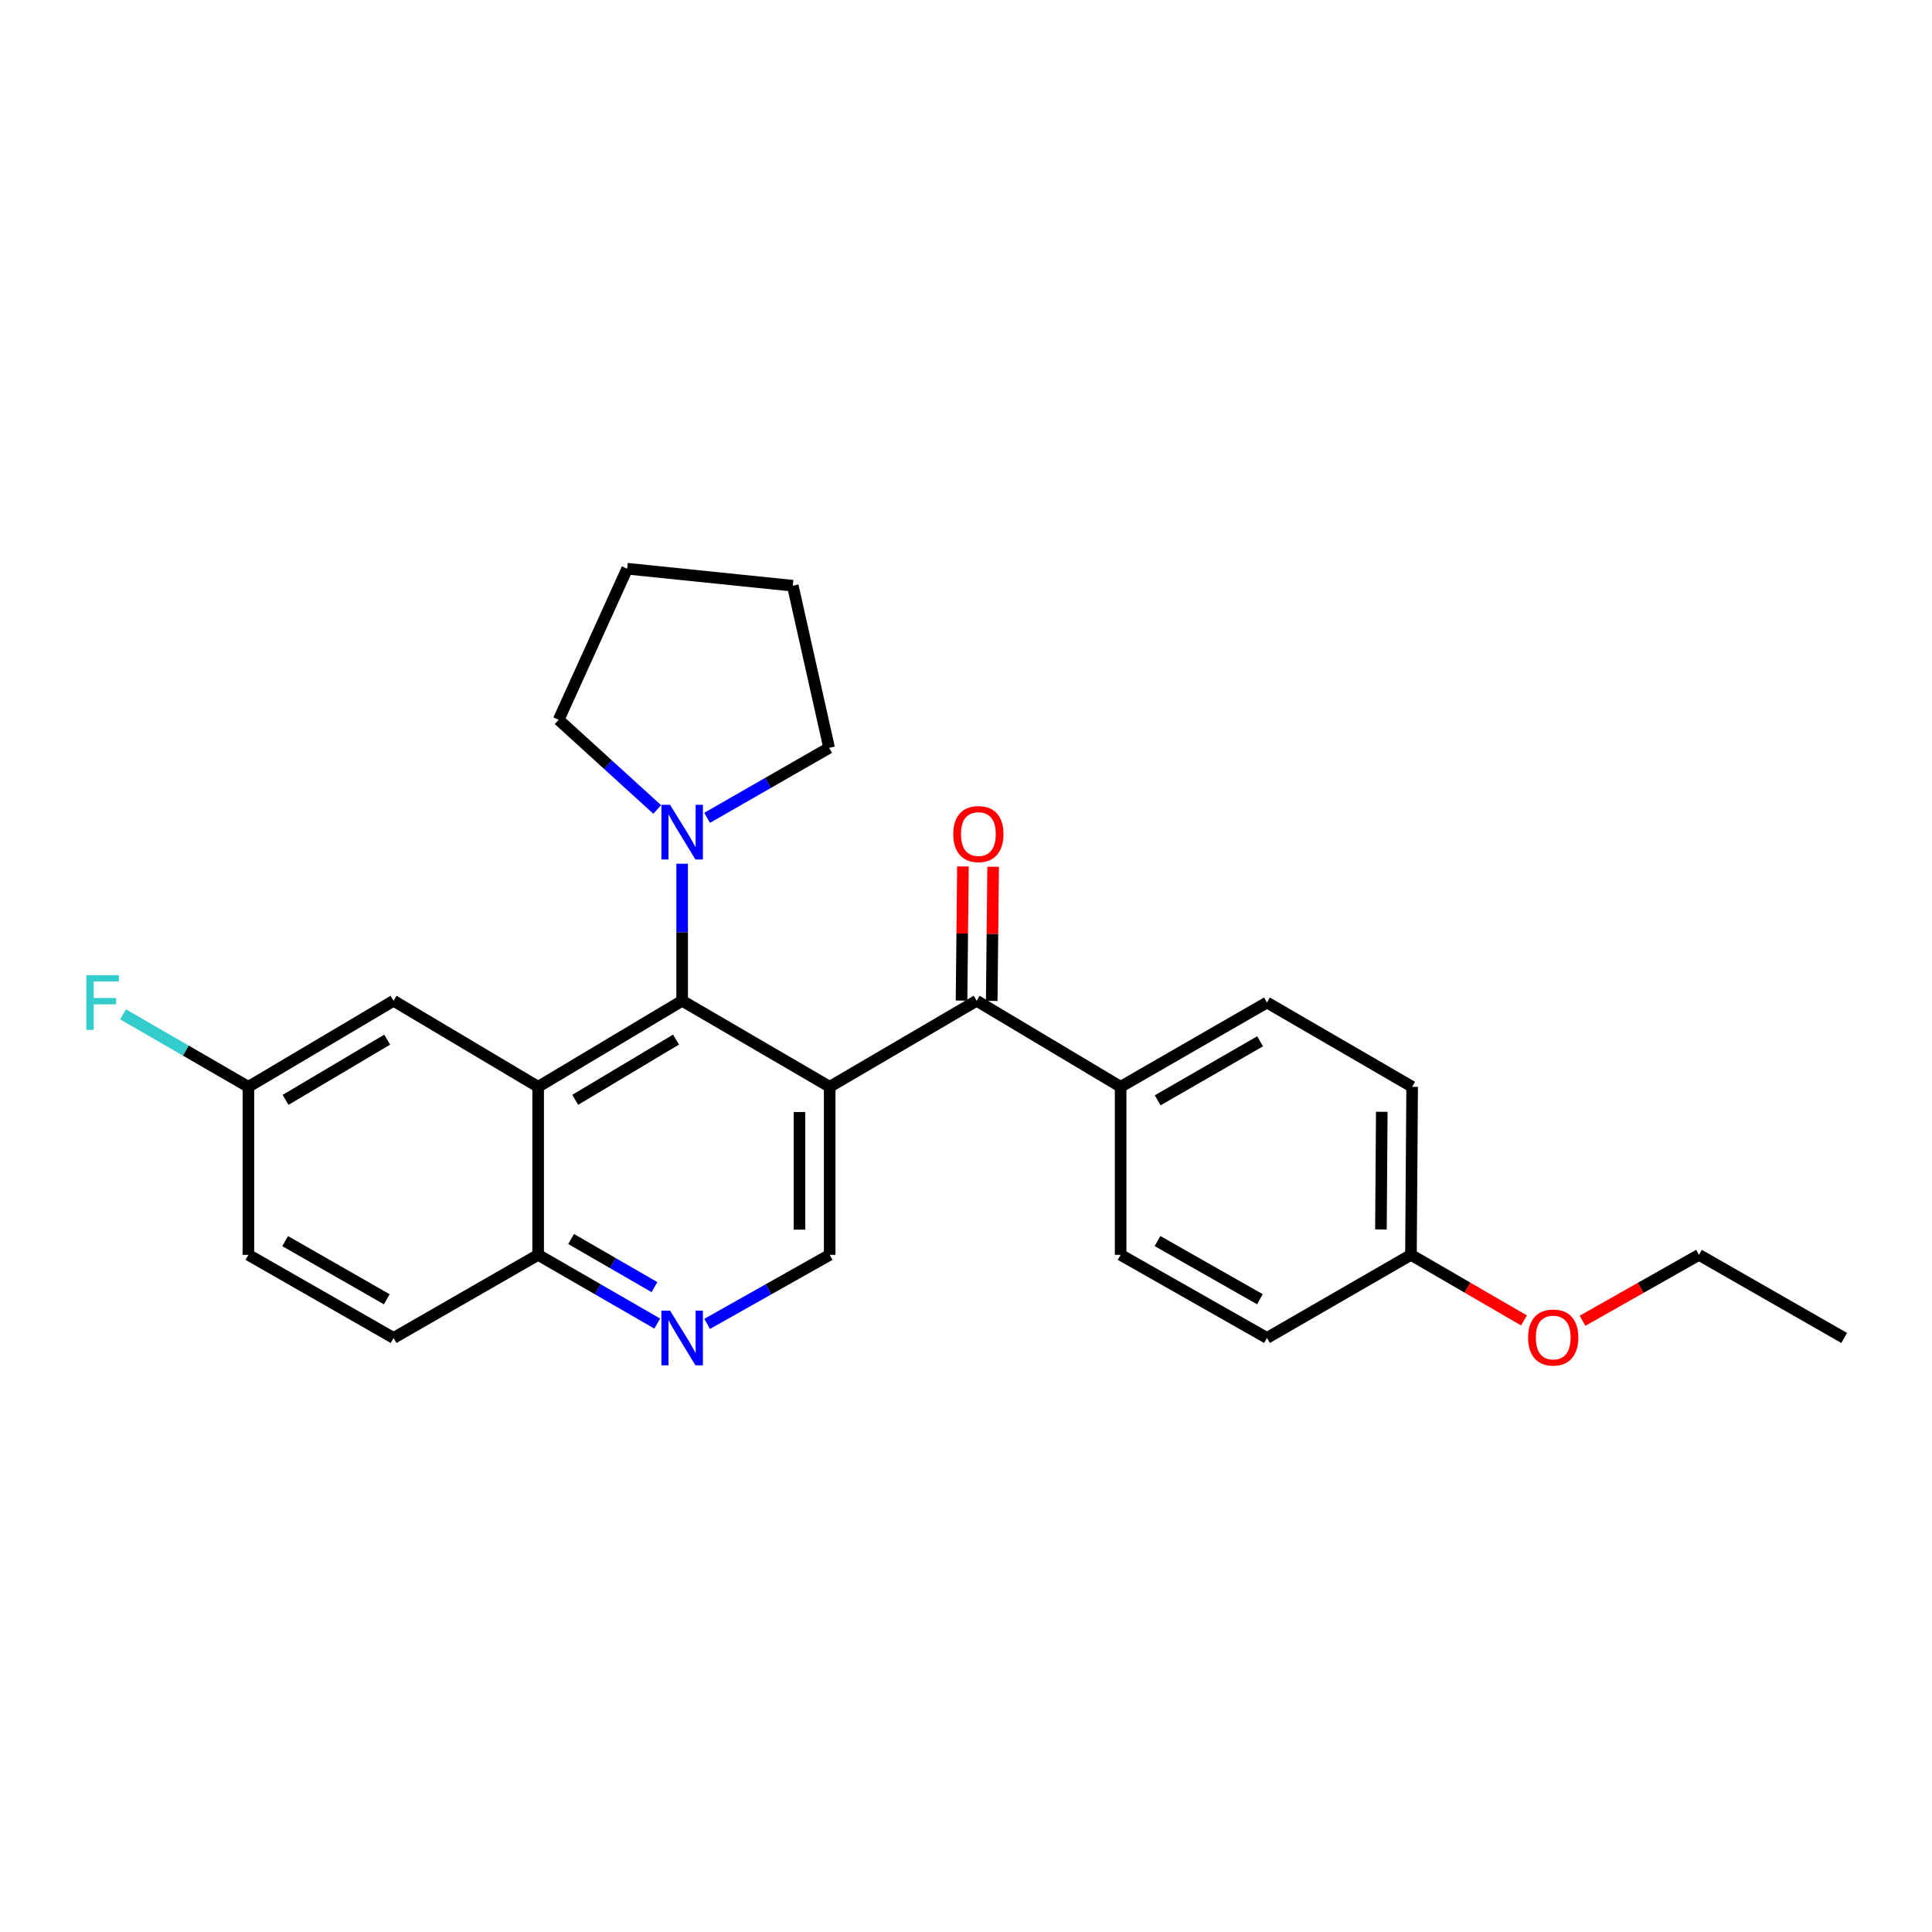 <?xml version='1.0' encoding='iso-8859-1'?>
<svg version='1.1' baseProfile='full'
              xmlns='http://www.w3.org/2000/svg'
                      xmlns:rdkit='http://www.rdkit.org/xml'
                      xmlns:xlink='http://www.w3.org/1999/xlink'
                  xml:space='preserve'
width='1000px' height='1000px' viewBox='0 0 1000 1000'>
<!-- END OF HEADER -->
<rect style='opacity:1.0;fill:#FFFFFF;stroke:none' width='1000' height='1000' x='0' y='0'> </rect>
<path class='bond-0' d='M 429.447,562.527 L 353.078,517.991' style='fill:none;fill-rule:evenodd;stroke:#000000;stroke-width:6px;stroke-linecap:butt;stroke-linejoin:miter;stroke-opacity:1' />
<path class='bond-2' d='M 429.447,562.527 L 505.503,517.991' style='fill:none;fill-rule:evenodd;stroke:#000000;stroke-width:6px;stroke-linecap:butt;stroke-linejoin:miter;stroke-opacity:1' />
<path class='bond-4' d='M 429.447,562.527 L 429.447,649.506' style='fill:none;fill-rule:evenodd;stroke:#000000;stroke-width:6px;stroke-linecap:butt;stroke-linejoin:miter;stroke-opacity:1' />
<path class='bond-4' d='M 413.817,575.574 L 413.817,636.459' style='fill:none;fill-rule:evenodd;stroke:#000000;stroke-width:6px;stroke-linecap:butt;stroke-linejoin:miter;stroke-opacity:1' />
<path class='bond-1' d='M 353.078,517.991 L 278.542,562.527' style='fill:none;fill-rule:evenodd;stroke:#000000;stroke-width:6px;stroke-linecap:butt;stroke-linejoin:miter;stroke-opacity:1' />
<path class='bond-1' d='M 349.914,538.088 L 297.739,569.264' style='fill:none;fill-rule:evenodd;stroke:#000000;stroke-width:6px;stroke-linecap:butt;stroke-linejoin:miter;stroke-opacity:1' />
<path class='bond-3' d='M 353.078,517.991 L 353.078,482.529' style='fill:none;fill-rule:evenodd;stroke:#000000;stroke-width:6px;stroke-linecap:butt;stroke-linejoin:miter;stroke-opacity:1' />
<path class='bond-3' d='M 353.078,482.529 L 353.078,447.066' style='fill:none;fill-rule:evenodd;stroke:#0000FF;stroke-width:6px;stroke-linecap:butt;stroke-linejoin:miter;stroke-opacity:1' />
<path class='bond-7' d='M 278.542,562.527 L 203.71,517.991' style='fill:none;fill-rule:evenodd;stroke:#000000;stroke-width:6px;stroke-linecap:butt;stroke-linejoin:miter;stroke-opacity:1' />
<path class='bond-26' d='M 278.542,562.527 L 278.542,649.506' style='fill:none;fill-rule:evenodd;stroke:#000000;stroke-width:6px;stroke-linecap:butt;stroke-linejoin:miter;stroke-opacity:1' />
<path class='bond-8' d='M 505.503,517.991 L 580.039,562.527' style='fill:none;fill-rule:evenodd;stroke:#000000;stroke-width:6px;stroke-linecap:butt;stroke-linejoin:miter;stroke-opacity:1' />
<path class='bond-9' d='M 513.317,518.072 L 513.68,483.351' style='fill:none;fill-rule:evenodd;stroke:#000000;stroke-width:6px;stroke-linecap:butt;stroke-linejoin:miter;stroke-opacity:1' />
<path class='bond-9' d='M 513.68,483.351 L 514.043,448.629' style='fill:none;fill-rule:evenodd;stroke:#FF0000;stroke-width:6px;stroke-linecap:butt;stroke-linejoin:miter;stroke-opacity:1' />
<path class='bond-9' d='M 497.688,517.909 L 498.051,483.187' style='fill:none;fill-rule:evenodd;stroke:#000000;stroke-width:6px;stroke-linecap:butt;stroke-linejoin:miter;stroke-opacity:1' />
<path class='bond-9' d='M 498.051,483.187 L 498.415,448.465' style='fill:none;fill-rule:evenodd;stroke:#FF0000;stroke-width:6px;stroke-linecap:butt;stroke-linejoin:miter;stroke-opacity:1' />
<path class='bond-19' d='M 366.011,423.307 L 397.581,405.199' style='fill:none;fill-rule:evenodd;stroke:#0000FF;stroke-width:6px;stroke-linecap:butt;stroke-linejoin:miter;stroke-opacity:1' />
<path class='bond-19' d='M 397.581,405.199 L 429.152,387.092' style='fill:none;fill-rule:evenodd;stroke:#000000;stroke-width:6px;stroke-linecap:butt;stroke-linejoin:miter;stroke-opacity:1' />
<path class='bond-20' d='M 340.178,418.984 L 314.669,395.77' style='fill:none;fill-rule:evenodd;stroke:#0000FF;stroke-width:6px;stroke-linecap:butt;stroke-linejoin:miter;stroke-opacity:1' />
<path class='bond-20' d='M 314.669,395.77 L 289.161,372.556' style='fill:none;fill-rule:evenodd;stroke:#000000;stroke-width:6px;stroke-linecap:butt;stroke-linejoin:miter;stroke-opacity:1' />
<path class='bond-5' d='M 429.447,649.506 L 397.728,667.373' style='fill:none;fill-rule:evenodd;stroke:#000000;stroke-width:6px;stroke-linecap:butt;stroke-linejoin:miter;stroke-opacity:1' />
<path class='bond-5' d='M 397.728,667.373 L 366.009,685.239' style='fill:none;fill-rule:evenodd;stroke:#0000FF;stroke-width:6px;stroke-linecap:butt;stroke-linejoin:miter;stroke-opacity:1' />
<path class='bond-6' d='M 340.187,685.083 L 309.364,667.295' style='fill:none;fill-rule:evenodd;stroke:#0000FF;stroke-width:6px;stroke-linecap:butt;stroke-linejoin:miter;stroke-opacity:1' />
<path class='bond-6' d='M 309.364,667.295 L 278.542,649.506' style='fill:none;fill-rule:evenodd;stroke:#000000;stroke-width:6px;stroke-linecap:butt;stroke-linejoin:miter;stroke-opacity:1' />
<path class='bond-6' d='M 338.752,666.209 L 317.177,653.758' style='fill:none;fill-rule:evenodd;stroke:#0000FF;stroke-width:6px;stroke-linecap:butt;stroke-linejoin:miter;stroke-opacity:1' />
<path class='bond-6' d='M 317.177,653.758 L 295.601,641.306' style='fill:none;fill-rule:evenodd;stroke:#000000;stroke-width:6px;stroke-linecap:butt;stroke-linejoin:miter;stroke-opacity:1' />
<path class='bond-12' d='M 278.542,649.506 L 203.71,692.523' style='fill:none;fill-rule:evenodd;stroke:#000000;stroke-width:6px;stroke-linecap:butt;stroke-linejoin:miter;stroke-opacity:1' />
<path class='bond-13' d='M 203.71,517.991 L 128.565,562.527' style='fill:none;fill-rule:evenodd;stroke:#000000;stroke-width:6px;stroke-linecap:butt;stroke-linejoin:miter;stroke-opacity:1' />
<path class='bond-13' d='M 200.407,538.117 L 147.806,569.292' style='fill:none;fill-rule:evenodd;stroke:#000000;stroke-width:6px;stroke-linecap:butt;stroke-linejoin:miter;stroke-opacity:1' />
<path class='bond-10' d='M 580.039,562.527 L 655.774,518.894' style='fill:none;fill-rule:evenodd;stroke:#000000;stroke-width:6px;stroke-linecap:butt;stroke-linejoin:miter;stroke-opacity:1' />
<path class='bond-10' d='M 599.202,569.525 L 652.216,538.982' style='fill:none;fill-rule:evenodd;stroke:#000000;stroke-width:6px;stroke-linecap:butt;stroke-linejoin:miter;stroke-opacity:1' />
<path class='bond-11' d='M 580.039,562.527 L 580.039,649.506' style='fill:none;fill-rule:evenodd;stroke:#000000;stroke-width:6px;stroke-linecap:butt;stroke-linejoin:miter;stroke-opacity:1' />
<path class='bond-16' d='M 655.774,518.894 L 730.927,562.527' style='fill:none;fill-rule:evenodd;stroke:#000000;stroke-width:6px;stroke-linecap:butt;stroke-linejoin:miter;stroke-opacity:1' />
<path class='bond-17' d='M 580.039,649.506 L 655.774,692.523' style='fill:none;fill-rule:evenodd;stroke:#000000;stroke-width:6px;stroke-linecap:butt;stroke-linejoin:miter;stroke-opacity:1' />
<path class='bond-17' d='M 599.119,642.368 L 652.133,672.48' style='fill:none;fill-rule:evenodd;stroke:#000000;stroke-width:6px;stroke-linecap:butt;stroke-linejoin:miter;stroke-opacity:1' />
<path class='bond-15' d='M 203.71,692.523 L 128.565,649.506' style='fill:none;fill-rule:evenodd;stroke:#000000;stroke-width:6px;stroke-linecap:butt;stroke-linejoin:miter;stroke-opacity:1' />
<path class='bond-15' d='M 200.203,672.506 L 147.602,642.394' style='fill:none;fill-rule:evenodd;stroke:#000000;stroke-width:6px;stroke-linecap:butt;stroke-linejoin:miter;stroke-opacity:1' />
<path class='bond-18' d='M 128.565,562.527 L 96.137,543.775' style='fill:none;fill-rule:evenodd;stroke:#000000;stroke-width:6px;stroke-linecap:butt;stroke-linejoin:miter;stroke-opacity:1' />
<path class='bond-18' d='M 96.137,543.775 L 63.708,525.023' style='fill:none;fill-rule:evenodd;stroke:#33CCCC;stroke-width:6px;stroke-linecap:butt;stroke-linejoin:miter;stroke-opacity:1' />
<path class='bond-29' d='M 128.565,562.527 L 128.565,649.506' style='fill:none;fill-rule:evenodd;stroke:#000000;stroke-width:6px;stroke-linecap:butt;stroke-linejoin:miter;stroke-opacity:1' />
<path class='bond-14' d='M 730.311,649.506 L 655.774,692.523' style='fill:none;fill-rule:evenodd;stroke:#000000;stroke-width:6px;stroke-linecap:butt;stroke-linejoin:miter;stroke-opacity:1' />
<path class='bond-21' d='M 730.311,649.506 L 759.563,666.475' style='fill:none;fill-rule:evenodd;stroke:#000000;stroke-width:6px;stroke-linecap:butt;stroke-linejoin:miter;stroke-opacity:1' />
<path class='bond-21' d='M 759.563,666.475 L 788.816,683.444' style='fill:none;fill-rule:evenodd;stroke:#FF0000;stroke-width:6px;stroke-linecap:butt;stroke-linejoin:miter;stroke-opacity:1' />
<path class='bond-27' d='M 730.311,649.506 L 730.927,562.527' style='fill:none;fill-rule:evenodd;stroke:#000000;stroke-width:6px;stroke-linecap:butt;stroke-linejoin:miter;stroke-opacity:1' />
<path class='bond-27' d='M 714.774,636.349 L 715.205,575.463' style='fill:none;fill-rule:evenodd;stroke:#000000;stroke-width:6px;stroke-linecap:butt;stroke-linejoin:miter;stroke-opacity:1' />
<path class='bond-24' d='M 429.152,387.092 L 410.344,303.169' style='fill:none;fill-rule:evenodd;stroke:#000000;stroke-width:6px;stroke-linecap:butt;stroke-linejoin:miter;stroke-opacity:1' />
<path class='bond-23' d='M 289.161,372.556 L 324.615,294.364' style='fill:none;fill-rule:evenodd;stroke:#000000;stroke-width:6px;stroke-linecap:butt;stroke-linejoin:miter;stroke-opacity:1' />
<path class='bond-22' d='M 819.111,683.631 L 849.248,666.569' style='fill:none;fill-rule:evenodd;stroke:#FF0000;stroke-width:6px;stroke-linecap:butt;stroke-linejoin:miter;stroke-opacity:1' />
<path class='bond-22' d='M 849.248,666.569 L 879.384,649.506' style='fill:none;fill-rule:evenodd;stroke:#000000;stroke-width:6px;stroke-linecap:butt;stroke-linejoin:miter;stroke-opacity:1' />
<path class='bond-25' d='M 879.384,649.506 L 954.545,692.523' style='fill:none;fill-rule:evenodd;stroke:#000000;stroke-width:6px;stroke-linecap:butt;stroke-linejoin:miter;stroke-opacity:1' />
<path class='bond-28' d='M 324.615,294.364 L 410.344,303.169' style='fill:none;fill-rule:evenodd;stroke:#000000;stroke-width:6px;stroke-linecap:butt;stroke-linejoin:miter;stroke-opacity:1' />
<path  class='atom-4' d='M 346.818 416.565
L 356.098 431.565
Q 357.018 433.045, 358.498 435.725
Q 359.978 438.405, 360.058 438.565
L 360.058 416.565
L 363.818 416.565
L 363.818 444.885
L 359.938 444.885
L 349.978 428.485
Q 348.818 426.565, 347.578 424.365
Q 346.378 422.165, 346.018 421.485
L 346.018 444.885
L 342.338 444.885
L 342.338 416.565
L 346.818 416.565
' fill='#0000FF'/>
<path  class='atom-6' d='M 346.818 678.363
L 356.098 693.363
Q 357.018 694.843, 358.498 697.523
Q 359.978 700.203, 360.058 700.363
L 360.058 678.363
L 363.818 678.363
L 363.818 706.683
L 359.938 706.683
L 349.978 690.283
Q 348.818 688.363, 347.578 686.163
Q 346.378 683.963, 346.018 683.283
L 346.018 706.683
L 342.338 706.683
L 342.338 678.363
L 346.818 678.363
' fill='#0000FF'/>
<path  class='atom-10' d='M 493.406 431.708
Q 493.406 424.908, 496.766 421.108
Q 500.126 417.308, 506.406 417.308
Q 512.686 417.308, 516.046 421.108
Q 519.406 424.908, 519.406 431.708
Q 519.406 438.588, 516.006 442.508
Q 512.606 446.388, 506.406 446.388
Q 500.166 446.388, 496.766 442.508
Q 493.406 438.628, 493.406 431.708
M 506.406 443.188
Q 510.726 443.188, 513.046 440.308
Q 515.406 437.388, 515.406 431.708
Q 515.406 426.148, 513.046 423.348
Q 510.726 420.508, 506.406 420.508
Q 502.086 420.508, 499.726 423.308
Q 497.406 426.108, 497.406 431.708
Q 497.406 437.428, 499.726 440.308
Q 502.086 443.188, 506.406 443.188
' fill='#FF0000'/>
<path  class='atom-19' d='M 44.689 504.734
L 61.529 504.734
L 61.529 507.974
L 48.489 507.974
L 48.489 516.574
L 60.089 516.574
L 60.089 519.854
L 48.489 519.854
L 48.489 533.054
L 44.689 533.054
L 44.689 504.734
' fill='#33CCCC'/>
<path  class='atom-22' d='M 790.944 692.299
Q 790.944 685.499, 794.304 681.699
Q 797.664 677.899, 803.944 677.899
Q 810.224 677.899, 813.584 681.699
Q 816.944 685.499, 816.944 692.299
Q 816.944 699.179, 813.544 703.099
Q 810.144 706.979, 803.944 706.979
Q 797.704 706.979, 794.304 703.099
Q 790.944 699.219, 790.944 692.299
M 803.944 703.779
Q 808.264 703.779, 810.584 700.899
Q 812.944 697.979, 812.944 692.299
Q 812.944 686.739, 810.584 683.939
Q 808.264 681.099, 803.944 681.099
Q 799.624 681.099, 797.264 683.899
Q 794.944 686.699, 794.944 692.299
Q 794.944 698.019, 797.264 700.899
Q 799.624 703.779, 803.944 703.779
' fill='#FF0000'/>
</svg>
